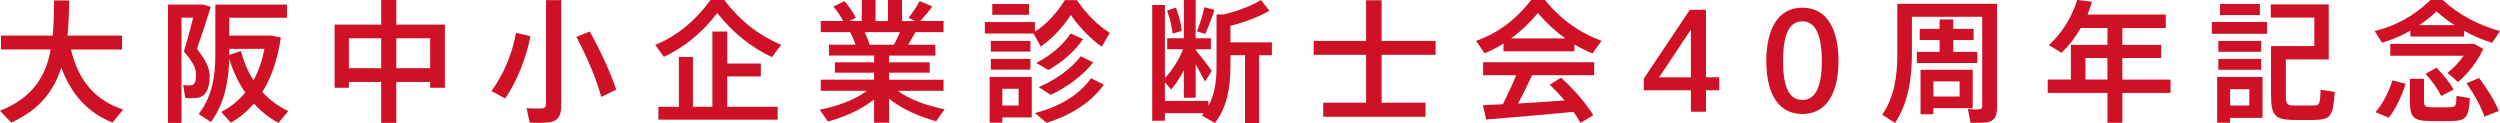 <?xml version="1.0" encoding="UTF-8"?><svg id="_レイヤー_2" xmlns="http://www.w3.org/2000/svg" viewBox="0 0 661.08 32.55"><defs><style>.cls-1{fill:#cf1126;}</style></defs><g id="_レイヤー_1-2"><path class="cls-1" d="M32.59,28.98l-2.84,3.43c-6.41-2.59-10.85-7.25-13.55-14.56-1.92,6.13-5.74,11.2-13.23,14.56l-2.98-3.12c8.75-3.46,12.11-9.17,13.41-16.21H.25v-3.67h13.69c.28-2.94.31-6.06.35-9.31l4.03.04c-.07,3.22-.18,6.3-.46,9.28h14.42v3.67h-13.51c2.06,8.61,6.69,13.55,13.83,15.89Z"/><path class="cls-1" d="M53.06,1.19h.7l1.96.63c-1.08,3.57-2.31,7.28-3.64,11.1,2.38,3.05,3.36,5.04,3.36,7.25,0,2.62-.7,5.11-2.8,5.6-.84.21-2.52.25-3.64.14l-.56-3.4c.6.07,1.61.11,2.07.04,1.05-.1,1.33-1.16,1.33-2.76,0-1.79-.81-3.4-3.22-6.16.95-3.12,1.79-6.2,2.45-8.96h-3.08v27.83h-3.57V1.19h8.65ZM76.23,29.37l-2.59,3.12c-2.42-1.29-4.59-3.01-6.51-5.11-1.72,2.03-3.75,3.71-6.06,5.08l-2.59-2.87c2.52-1.29,4.62-2.98,6.37-5.11-1.75-2.56-3.19-5.53-4.24-8.93-.14,6.05-1.29,11.87-4.83,16.73l-3.25-2.14c3.54-4.55,4.41-9.87,4.41-15.75V1.22h18.94v3.47h-15.26v4.73h10.96l2.69.49c-.84,5.71-2.45,10.5-4.9,14.42,2,2.17,4.31,3.85,6.86,5.04ZM67.03,21.25c1.33-2.42,2.28-5.18,2.91-8.33h-9.31v1.61l3.08-1.05c.77,2.94,1.89,5.53,3.33,7.77Z"/><path class="cls-1" d="M104.79,21.67v10.82h-3.99v-10.82h-8.54v1.54h-3.78V6.51h12.32V0h3.99v6.51h12.85v16.7h-3.89v-1.54h-8.96ZM100.8,18.03v-7.91h-8.54v7.91h8.54ZM113.75,18.03v-7.91h-8.96v7.91h8.96Z"/><path class="cls-1" d="M140.28,9.59c-1.26,6.16-3.64,11.97-6.69,16.45l-3.64-1.96c3.08-4.24,5.43-9.52,6.51-15.4l3.82.91ZM148.4.04v27.93c0,2.59-.74,3.99-3.19,4.38-1.05.14-3.43.18-5.15.07l-.81-3.82c1.4.11,3.36.11,4.06.07.84-.07,1.08-.49,1.08-1.33V.04h3.99ZM155.96,8.33c3.19,5.85,5.46,10.85,7,15.37l-3.96,1.92c-1.33-4.76-3.54-10.08-6.58-15.89l3.54-1.4Z"/><path class="cls-1" d="M175.56,15.05l-2.31-3.19c5.22-2.07,10.33-5.95,14.63-11.87h3.64c4.48,5.92,9.7,9.63,15.05,11.87l-2.45,3.25c-5.08-2.42-9.87-5.92-14.46-11.66-4.41,5.71-9.1,9.24-14.11,11.59ZM179.52,28.25v-13.2h3.71v13.2h5.15V8.33h3.92v8.47h8.89v3.4h-8.89v8.05h13.34v3.4h-31.54v-3.4h5.43Z"/><path class="cls-1" d="M249.8,28.88l-2.27,3.19c-4.41-1.23-9.07-3.22-12.43-5.99v6.37h-3.96v-6.16c-3.33,2.7-7.88,4.66-12.22,5.84l-2.17-3.12c4.48-.84,9.35-2.59,12.46-5h-12.18v-2.94h14.11v-1.86h-10.36v-2.73h10.36v-1.79h-11.94v-2.87h7.04c-.35-1.08-.88-2.28-1.44-3.33h-7.77v-2.94h5.92c-.63-1.22-1.54-2.62-2.56-3.82l2.94-1.44c1.26,1.51,2.35,3.15,2.98,4.41l-1.72.84h3.29V0h3.64v5.57h3.29V0h3.71v5.57h3.47l-1.72-.84c1.16-1.58,2.31-3.22,2.91-4.45l3.36,1.43c-.8,1.12-1.96,2.52-3.19,3.85h6.16v2.94h-7.46c-.52,1.01-1.19,2.17-1.92,3.33h7.21v2.87h-12.25v1.79h10.75v2.73h-10.75v1.86h14.42v2.94h-12.11c3.15,2.34,7.98,4.03,12.39,4.87ZM236.39,11.83c.6-1.12,1.16-2.28,1.61-3.33h-9.35c.56,1.16,1.02,2.34,1.29,3.33h6.44Z"/><path class="cls-1" d="M273.67,5.81v2.56c2.8-1.79,5.57-4.59,7.91-8.33h3.19c2.7,3.96,5.71,6.76,8.68,8.65l-2.1,3.68c-2.77-2.03-5.46-4.55-8.19-8.4-2.56,3.85-5.18,6.41-7.95,8.33l-1.93-3.43h-12.85v-3.04h13.23ZM265.06,20.34h7.77v10.71h-7.77v1.4h-3.36v-12.11h3.36ZM272.48,10.82v2.83h-10.47v-2.83h10.47ZM272.48,15.58v2.84h-10.47v-2.84h10.47ZM272.09,1.05v2.87h-9.7V1.05h9.7ZM269.36,27.9v-4.41h-4.31v4.41h4.31ZM291.87,22.4c-3.33,4.76-8.89,8.12-15.12,10.08l-3.08-2.59c6.23-1.61,11.52-4.55,14.84-9.21l3.36,1.71ZM286.41,10.33c-2.17,3.22-5.64,6.2-9.21,8.19l-3.19-1.89c3.6-1.82,6.97-4.55,9.1-7.77l3.29,1.47ZM289.07,16.49c-2.7,3.5-6.93,6.55-11.2,8.58l-3.22-2.03c4.34-1.86,8.44-4.66,11.13-8.16l3.29,1.61Z"/><path class="cls-1" d="M319.55,26.67v1.33c1.68-3.08,2.14-6.55,2.14-10.47V3.82h1.86c3.43-.77,7.67-2.38,9.87-3.82l2.24,2.83c-2.52,1.54-6.83,3.15-10.29,3.99v4.38h10.96v3.4h-3.4v17.92h-3.71V14.6h-3.85v2.94c0,5.71-.95,10.92-4.13,15.02-.03-.07-.1-.14-3.43-2,.18-.21.35-.42.52-.63h-10.29v2h-3.36V1.33h3.36v19.32c1.79-1.86,3.68-4.73,4.8-7.63h-4.2v-2.91h4.41V0h3.12v10.12h4.03v2.91h-4.03v.21c1.58,1.89,3.29,4.1,4.27,5.5l-1.82,2.84c-.6-1.23-1.47-2.91-2.45-4.59v8.86h-3.12v-7.28c-1.02,2-2.21,3.78-3.36,5.11l-1.65-1.92v4.94h11.52ZM310.94,2c.84,2.13,1.4,4.45,1.54,6.16l-2.42.74c-.14-1.71-.67-4.1-1.47-6.09l2.35-.8ZM321.13,2.62c-.56,1.82-1.47,4.24-2.42,6.37l-2.17-.7c.84-2.21,1.58-4.69,1.96-6.41l2.62.74Z"/><path class="cls-1" d="M361.24,27.16v-12.67h-13.86v-3.67h13.86V.07h4.1v10.75h14.28v3.67h-14.28v12.67h11.62v3.71h-27.06v-3.71h11.34Z"/><path class="cls-1" d="M416.33,13.58h-18.76v-2.07c-1.61,1.02-3.29,1.89-5,2.59l-2.24-3.29c5.25-1.82,10.33-5.32,14.56-10.82h3.64c4.45,5.5,9.66,8.86,14.98,10.82l-2.42,3.33c-1.61-.67-3.18-1.47-4.76-2.38v1.82ZM397.39,27.58c1.33-2.63,2.63-5.43,3.54-7.7h-8.75v-3.43h29.37v3.43h-16.42c-1.02,2.24-2.31,4.9-3.71,7.49,4.13-.25,8.58-.53,12.32-.81-1.16-1.37-2.49-2.76-3.92-4.17l2.97-1.86c3.75,3.47,6.58,6.79,8.54,9.91l-3.39,2.07c-.53-.95-1.16-1.96-1.86-2.94-6.93.7-17.22,1.54-23.1,2.03l-.84-3.78c1.47-.07,3.25-.14,5.25-.25ZM413.91,10.15c-2.48-1.75-4.87-3.96-7.25-6.69-2.28,2.73-4.62,4.94-7.07,6.69h14.32Z"/><path class="cls-1" d="M451.12,20.44h3.5v3.43h-3.5v5.67h-3.99v-5.67h-12.46v-3.08l12.18-18.2h4.27v17.85ZM447.13,20.44V7.81l-8.4,12.64h8.4Z"/><path class="cls-1" d="M486.15,16.17c0,7.91-2.8,13.97-9.56,13.97s-9.52-6.06-9.52-14,2.77-14.11,9.52-14.11,9.56,6.06,9.56,14.11v.04ZM471.49,16.17c0,7.7,2.1,10.26,5.11,10.26s5.15-2.56,5.15-10.29-2.13-10.5-5.15-10.5-5.11,2.66-5.11,10.5v.04Z"/><path class="cls-1" d="M526.16,1.01h1.92v27.48c0,2.28-.63,3.5-2.69,3.85-.88.14-2.87.18-4.34.11l-.67-3.61c1.05.11,2.42.11,2.94.07.67-.04.84-.38.84-.98V4.45h-18.59v9.77c0,6.58-.98,12.95-4.45,18.31l-3.4-2.21c3.22-4.73,3.99-10.12,3.99-16.1V1.01h24.43ZM512.89,13.72v-3.15h-5.25v-2.94h5.25v-2.49h3.61v2.49h5.39v2.94h-5.39v3.15h6.37v2.94h-16v-2.94h6.02ZM511.25,18.45h10.4v10.15h-10.4v1.61h-3.4v-11.76h3.4ZM518.18,25.52v-3.99h-6.93v3.99h6.93Z"/><path class="cls-1" d="M561.23,24.57v7.91h-3.96v-7.91h-15.79v-3.54h6.13v-9.17h9.66v-4.45h-7.04c-1.43,2.49-3.15,4.69-5.11,6.55l-3.33-2.03c3.33-3.12,5.99-7.07,7.49-11.94l3.92.46c-.35,1.16-.74,2.31-1.19,3.4h20.69v3.57h-11.48v4.45h10.26v3.46h-10.26v5.71h12.74v3.54h-12.74ZM557.27,21.04v-5.71h-5.81v5.71h5.81Z"/><path class="cls-1" d="M599.48,5.81v3.12h-14.6v-3.12h14.6ZM589.71,20.34h8.58v10.82h-8.58v1.29h-3.43v-12.11h3.43ZM597.94,10.82v2.87h-11.34v-2.87h11.34ZM597.94,15.58v2.87h-11.34v-2.87h11.34ZM597.59,1.05v2.94h-10.57V1.05h10.57ZM594.79,27.9v-4.3h-5.08v4.3h5.08ZM602.7,12.18h9.28v-7.53h-11.52V1.16h15.33v14.56h-11.34v9.59c0,2.21.42,2.55,1.96,2.59h5.36c1.61-.04,1.75-.31,1.86-4.17l3.75.59c-.42,6.55-1.15,7.28-5.32,7.39-1.79.07-4.34.04-5.99,0-4.41-.14-5.53-1.22-5.53-6.37v-13.16h2.17Z"/><path class="cls-1" d="M651.6,9.66h-14.21v-1.54c-2.45,1.37-4.94,2.42-7.49,3.18l-1.96-3.08c5.22-1.26,10.43-3.96,14.77-8.23h3.19c4.69,4.27,10.08,6.83,15.19,8.23l-2.1,3.12c-2.45-.8-4.94-1.82-7.39-3.19v1.51ZM636.12,22.16c-.91,3.01-2.62,6.69-4.45,8.96l-3.5-1.47c1.89-2.14,3.67-5.67,4.45-8.4l3.5.91ZM653.59,11.62h.7l2.35,1.29c-1.33,3.12-3.89,6.41-6.65,8.79l-2.8-2.42c1.58-1.26,3.12-2.87,4.31-4.55h-19.43v-3.12h21.53ZM640.99,20.83v5.85c0,1.4.35,1.64,1.79,1.68,1.33.04,3.64.04,5.08,0,1.47-.07,1.65-.25,1.71-3.01l3.57.59c-.38,5.32-1.08,5.99-4.97,6.06-1.72.04-4.24.04-5.81,0-4.2-.07-5.11-1.01-5.11-5.32v-5.85h3.75ZM649.08,6.65c-1.61-1.01-3.22-2.24-4.8-3.64-1.47,1.4-3.01,2.63-4.55,3.64h9.35ZM644.28,17.89c2,2.07,3.5,3.96,4.55,5.78l-3.29,1.72c-.91-1.86-2.31-3.82-4.13-5.88l2.87-1.61ZM655.55,20.62c2.38,3.15,4.09,6.02,5.21,8.72l-3.78,1.5c-.98-2.7-2.55-5.67-4.76-8.82l3.33-1.4Z"/></g></svg>